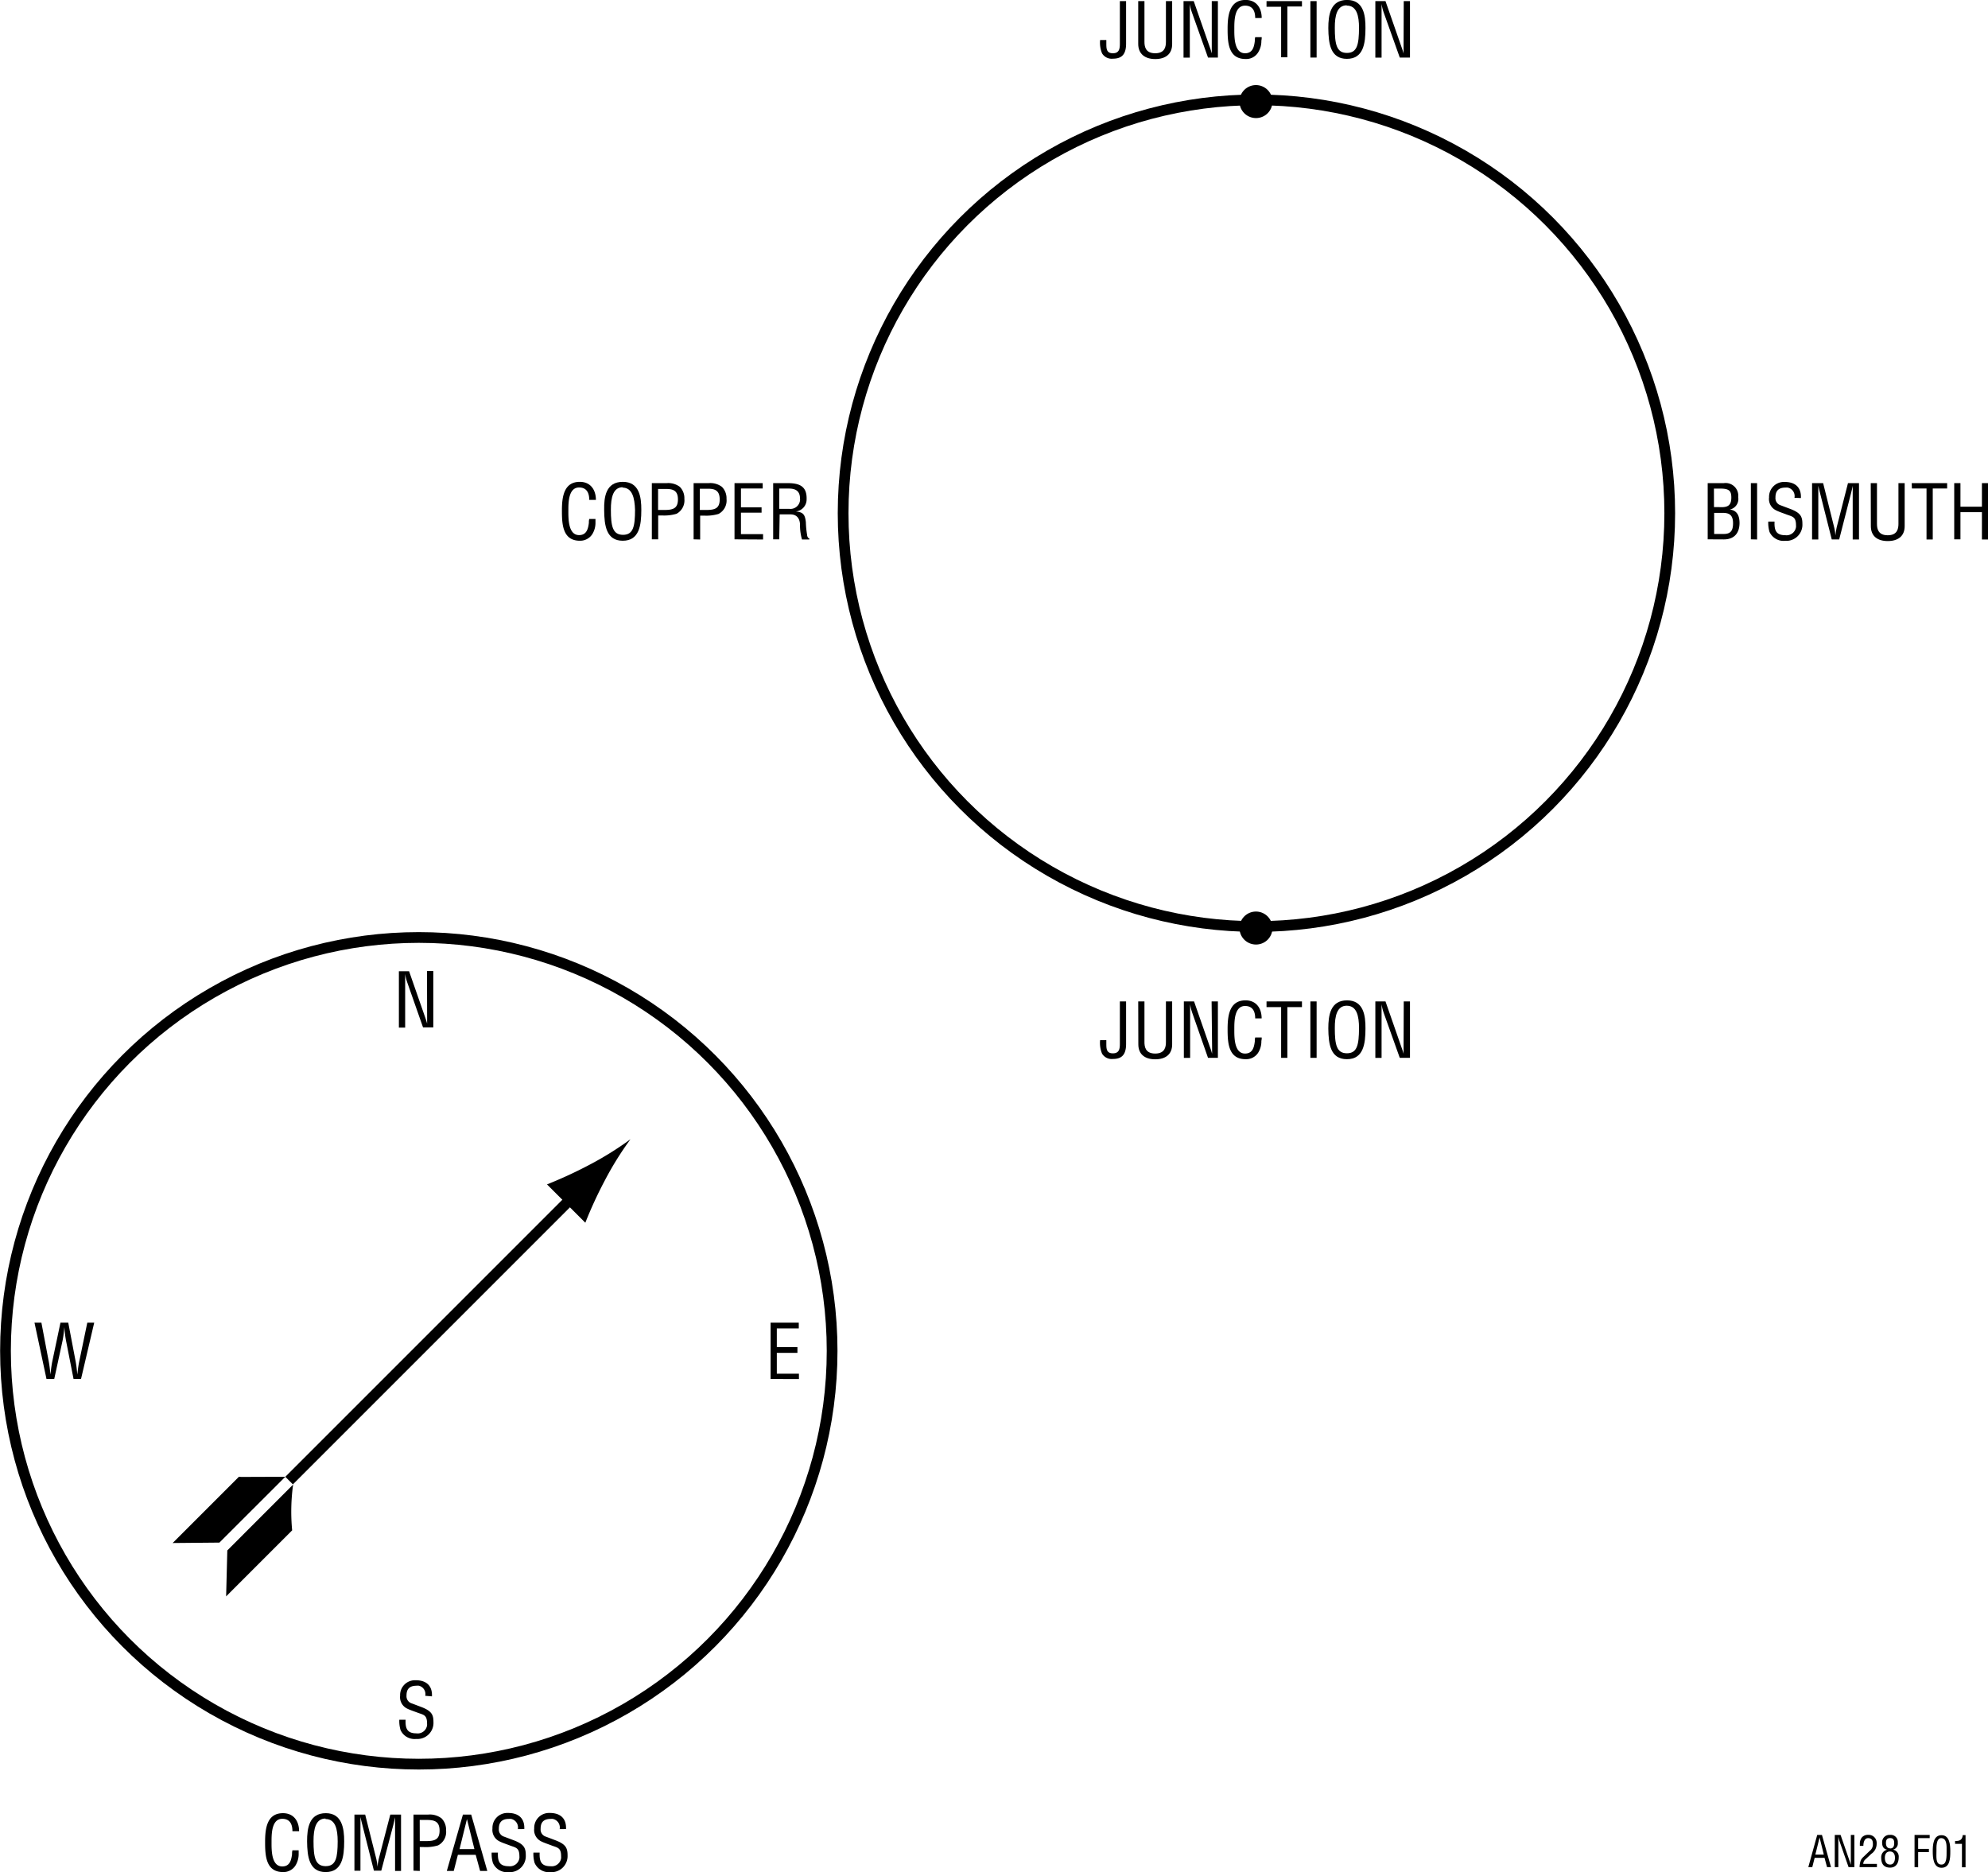 <svg id="b2d3f05b-cb96-4808-9b39-4e3a21168c34" data-name="b6c10b7c-93a9-4346-87f8-22b8b927cb5a" xmlns="http://www.w3.org/2000/svg" width="5.14in" height="4.84in" viewBox="0 0 370.31 348.7"><title>AN28 F01</title><circle cx="78.01" cy="251.61" r="76.99" fill="none" stroke="#000" stroke-width="2"/><circle cx="234.04" cy="95.59" r="76.99" fill="none" stroke="#000" stroke-width="2"/><path d="M79.52,180.88h1.17v10.5H78.78L75.84,183a8.49,8.49,0,0,1-.39-1.58h0v10H74.28v-10.5h1.9l3,8.6c.12.32.22.66.36,1.15h0v-1.18Z" transform="translate(0.02 -0.01)"/><path d="M206.06,7.47v.62c0,.94,0,1.84,1.22,1.84s1.3-.9,1.3-1.84V.22h1.16V8.14c0,2.21-1,2.8-2.48,2.8a2.08,2.08,0,0,1-2-1,5.21,5.21,0,0,1-.36-2.47Z" transform="translate(0.02 -0.01)"/><path d="M212,.22h1.16V7.77c0,.83.13,2.16,2,2.16s2-1.33,2-2.16V.22h1.16v8c0,1.88-1.25,2.79-3.15,2.79S212,10.07,212,8.19Z" transform="translate(0.02 -0.01)"/><path d="M225.67.22h1.17V10.73H225l-3-8.41a8.49,8.49,0,0,1-.39-1.58h0v10h-1.17V.22h1.9l3,8.6a11.77,11.77,0,0,1,.36,1.15h0V.22Z" transform="translate(0.02 -0.01)"/><path d="M233.79,3.37c0-1.24-.43-2.31-1.89-2.31-2,0-2,2.87-2,4.26s-.09,4.61,2,4.61c1.39,0,1.68-1.14,1.82-2.28a2.52,2.52,0,0,1,.07-.72H235a2.28,2.28,0,0,1-.06.64,4,4,0,0,1-.62,2.23A2.6,2.6,0,0,1,232,11c-3.24,0-3.35-3.12-3.35-5.63S229,0,232,0c2,0,3,1.49,3,3.36Z" transform="translate(0.02 -0.01)"/><path d="M235.9.22h6.6v1h-2.72v9.46h-1.16V1.27H235.9Z" transform="translate(0.02 -0.01)"/><path d="M244.07,10.73V.22h1.16V10.73Z" transform="translate(0.02 -0.01)"/><path d="M250.9,0c3.07,0,3.45,2.83,3.43,5.24,0,2.91-.39,5.73-3.46,5.73s-3.43-2.82-3.46-5.73C247.41,2.84,247.78,0,250.9,0Zm-.06,1c-1.79,0-2.24,1.88-2.22,4.22,0,3,.32,4.65,2.25,4.65s2.24-1.61,2.26-4.65c0-2.29-.44-4.17-2.29-4.17Z" transform="translate(0.02 -0.01)"/><path d="M261.46.22h1.16V10.73h-1.9l-3-8.41a8.49,8.49,0,0,1-.39-1.58h0v10h-1.16V.22h1.89l3,8.6a11.83,11.83,0,0,1,.37,1.15h0V8.79Z" transform="translate(0.02 -0.01)"/><path d="M206.06,193.76v.62c0,.93,0,1.83,1.22,1.83s1.3-.9,1.3-1.83v-7.84h1.16v7.92c0,2.21-1,2.8-2.48,2.8a2.1,2.1,0,0,1-2-1,5.27,5.27,0,0,1-.36-2.51Z" transform="translate(0.02 -0.01)"/><path d="M212,186.54h1.16v7.56c0,.82.13,2.15,2,2.15s2-1.33,2-2.15v-7.56h1.16v8c0,1.87-1.25,2.78-3.15,2.78s-3.15-.91-3.15-2.78Z" transform="translate(0.02 -0.01)"/><path d="M225.67,186.54h1.17v10.51H225l-2.94-8.4a8.79,8.79,0,0,1-.39-1.59h0v10h-1.17V186.54h1.9l3,8.61a10.79,10.79,0,0,1,.36,1.14h0v-1.17Z" transform="translate(0.02 -0.01)"/><path d="M233.79,189.7c0-1.25-.43-2.31-1.89-2.31-2,0-2,2.87-2,4.25s-.09,4.61,2,4.61c1.39,0,1.68-1.13,1.82-2.28a2.52,2.52,0,0,1,.07-.72H235a2.39,2.39,0,0,1-.06.65,4,4,0,0,1-.62,2.23A2.66,2.66,0,0,1,232,197.3c-3.24,0-3.35-3.12-3.35-5.63s.35-5.33,3.34-5.33c2,0,3,1.48,3,3.36Z" transform="translate(0.02 -0.01)"/><path d="M235.9,186.54h6.6v1.06h-2.72v9.45h-1.16V187.6H235.9Z" transform="translate(0.02 -0.01)"/><path d="M244.07,197.05V186.54h1.16v10.51Z" transform="translate(0.02 -0.01)"/><path d="M250.9,186.34c3.07,0,3.45,2.82,3.43,5.23,0,2.92-.39,5.73-3.46,5.73s-3.43-2.81-3.46-5.73C247.41,189.16,247.78,186.34,250.9,186.34Zm-.06,1c-1.79,0-2.24,1.87-2.22,4.21,0,3,.32,4.65,2.25,4.65s2.24-1.61,2.26-4.65c0-2.34-.44-4.21-2.29-4.21Z" transform="translate(0.02 -0.01)"/><path d="M261.46,186.54h1.16v10.51h-1.9l-3-8.4a8.79,8.79,0,0,1-.39-1.59h0v10h-1.16V186.54h1.89l3,8.61a10.84,10.84,0,0,1,.37,1.14h0v-1.17Z" transform="translate(0.02 -0.01)"/><path d="M109.74,93.12c0-1.24-.44-2.31-1.89-2.31-2,0-2,2.87-2,4.26s-.08,4.61,2,4.61c1.38,0,1.68-1.14,1.82-2.28a2.52,2.52,0,0,1,.07-.72h1.16v.64a4,4,0,0,1-.62,2.23,2.69,2.69,0,0,1-2.28,1.18c-3.24,0-3.35-3.12-3.35-5.63s.35-5.34,3.33-5.34c2,0,3,1.49,3,3.36Z" transform="translate(0.02 -0.01)"/><path d="M116,89.76c3.07,0,3.45,2.83,3.44,5.24,0,2.91-.4,5.73-3.46,5.73s-3.44-2.82-3.46-5.73C112.47,92.59,112.83,89.76,116,89.76Zm0,1c-1.8,0-2.24,1.88-2.23,4.22,0,3,.32,4.65,2.26,4.65S118.26,98,118.27,95c-.07-2.29-.52-4.17-2.37-4.17Z" transform="translate(0.02 -0.01)"/><path d="M121.4,100.47V90h2.76a3.59,3.59,0,0,1,2.45.69,3,3,0,0,1,.85,2.24A2.83,2.83,0,0,1,126,95.71a8.05,8.05,0,0,1-2.72.31h-.7v4.45ZM122.56,95h1.14c1.59,0,2.57-.24,2.56-2s-1.08-1.94-2.49-1.91h-1.21Z" transform="translate(0.02 -0.01)"/><path d="M129.18,100.47V90H132a3.59,3.59,0,0,1,2.45.69,3,3,0,0,1,.86,2.24,2.82,2.82,0,0,1-1.49,2.81,8,8,0,0,1-2.71.31h-.71v4.45ZM130.34,95h1.14c1.6,0,2.58-.24,2.56-2S133,91,131.55,91.05h-1.21Z" transform="translate(0.02 -0.01)"/><path d="M136.8,100.47V90h5.25v1H138v3.5h3.84v1H138v4h4.12v1Z" transform="translate(0.02 -0.01)"/><path d="M145.13,100.47H144V90h2.7c2.2,0,3.6.58,3.53,3a2.26,2.26,0,0,1-2,2.28h0c1.36.13,1.7.56,1.86,2a16.71,16.71,0,0,0,.23,2.34c0,.2.13.66.41.66v.22h-1.36a9.37,9.37,0,0,1-.37-2.68c0-1-.42-2-1.79-2h-2Zm0-5.68H147a1.79,1.79,0,0,0,2-1.56,1.54,1.54,0,0,0,0-.37c0-1.81-1.44-1.85-2.22-1.85h-1.64Z" transform="translate(0.02 -0.01)"/><path d="M318.08,100.47V90h3a2.36,2.36,0,0,1,2.68,2.61,2,2,0,0,1-1.57,2.31h0c1.38.16,1.8,1.17,1.82,2.46,0,2.09-1.14,3.18-3.15,3.1Zm1.17-6h1c1.42.07,2.24-.18,2.23-1.8,0-1.3-.48-1.68-2.24-1.65h-1Zm1.83,5c1.26,0,1.72-.61,1.72-2,0-2.07-1.33-1.93-2.52-1.93h-1v3.93Z" transform="translate(0.02 -0.01)"/><path d="M326.12,100.47V90h1.16v10.5Z" transform="translate(0.02 -0.01)"/><path d="M334.24,92.73a1.61,1.61,0,0,0-1.26-1.9,1.88,1.88,0,0,0-.41,0c-1.69,0-1.87,1.07-1.87,1.88a1.38,1.38,0,0,0,1,1.43l1.67.63c2,.74,2.35,1.44,2.35,2.83a3,3,0,0,1-2.83,3.15h-.43a2.88,2.88,0,0,1-2.87-1.67,6,6,0,0,1-.23-1.92h1.17c-.06,1.56.23,2.54,2,2.54a1.78,1.78,0,0,0,2-1.53,1.61,1.61,0,0,0,0-.31c0-1.59-.65-1.61-1.71-2-.58-.23-1.5-.52-2.06-.82a2.33,2.33,0,0,1-1.25-2.38,2.77,2.77,0,0,1,2.65-2.88h.28c1.92,0,3.1,1,3,3Z" transform="translate(0.02 -0.01)"/><path d="M344.21,90h2.05v10.5h-1.17v-10h0c-.12.62-.22,1-.32,1.41l-2.2,8.58h-1.38l-2.2-8.7c-.1-.37-.18-.72-.31-1.29h0v10h-1.16V90h2.06l2.05,8.2a7.94,7.94,0,0,1,.23,1.55h0c.07-.53.14-1,.26-1.57Z" transform="translate(0.02 -0.01)"/><path d="M348.45,90h1.16v7.55c0,.83.13,2.16,2,2.16s2-1.33,2-2.16V90h1.16v8c0,1.88-1.24,2.79-3.15,2.79s-3.15-.91-3.15-2.79Z" transform="translate(0.02 -0.01)"/><path d="M356.08,90h6.6v1H360v9.5h-1.16V91h-2.72Z" transform="translate(0.02 -0.01)"/><path d="M364,100.47V90h1.16v4.39h4V90h1.16v10.5h-1.16V95.41h-4v5.06Z" transform="translate(0.02 -0.01)"/><path d="M79.19,315.88A1.6,1.6,0,0,0,78,314a1.49,1.49,0,0,0-.42,0c-1.7,0-1.88,1.06-1.88,1.87a1.39,1.39,0,0,0,1,1.43l1.67.63c2,.75,2.35,1.45,2.35,2.83a3,3,0,0,1-2.83,3.16h-.43a2.87,2.87,0,0,1-2.87-1.66,5.92,5.92,0,0,1-.23-1.92h1.17c-.06,1.55.24,2.53,2,2.53a1.76,1.76,0,0,0,2-1.5,1.82,1.82,0,0,0,0-.33c0-1.6-.65-1.61-1.71-2-.57-.22-1.5-.52-2.06-.81a2.36,2.36,0,0,1-1.25-2.38,2.76,2.76,0,0,1,2.65-2.87h.28c1.92,0,3.1,1,3,3Z" transform="translate(0.02 -0.01)"/><path d="M54.45,341.1c0-1.24-.43-2.31-1.89-2.31-2,0-2,2.87-2,4.26s-.09,4.61,2,4.61c1.39,0,1.68-1.14,1.82-2.29a2.48,2.48,0,0,1,.07-.71h1.16v.65a4.07,4.07,0,0,1-.62,2.22,2.65,2.65,0,0,1-2.28,1.18c-3.24,0-3.35-3.12-3.35-5.63s.35-5.34,3.33-5.34c2,0,3,1.49,3,3.36Z" transform="translate(0.02 -0.01)"/><path d="M60.67,337.74c3,0,3.43,2.83,3.42,5.24,0,2.91-.39,5.73-3.45,5.73s-3.43-2.82-3.46-5.73C57.18,340.57,57.54,337.74,60.67,337.74Zm-.06,1c-1.79,0-2.24,1.88-2.23,4.22,0,3,.33,4.65,2.26,4.65S62.87,346,62.88,343c0-2.29-.43-4.17-2.27-4.17Z" transform="translate(0.02 -0.01)"/><path d="M72.68,338h2v10.5H73.57v-10h0c-.13.62-.23,1-.32,1.41L71,348.45H69.63l-2.2-8.7c-.1-.37-.18-.72-.31-1.29h0v10H66V338h2l2.06,8.2a8,8,0,0,1,.22,1.55h0a13.54,13.54,0,0,1,.27-1.57Z" transform="translate(0.02 -0.01)"/><path d="M77,348.45V338h2.76a3.57,3.57,0,0,1,2.45.69,3,3,0,0,1,.86,2.24,2.82,2.82,0,0,1-1.49,2.81,8,8,0,0,1-2.71.31h-.7v4.45Zm1.17-5.51h1.13c1.6,0,2.58-.24,2.56-2S80.78,339,79.36,339h-1.2Z" transform="translate(0.02 -0.01)"/><path d="M86.21,338h1.54l3,10.5H89.41l-.82-3H85.27l-.77,3H83.21Zm.75.84h0l-1.38,5.59h2.77Z" transform="translate(0.02 -0.01)"/><path d="M96.44,340.71a1.62,1.62,0,0,0-1.26-1.9,1.88,1.88,0,0,0-.41,0c-1.69,0-1.87,1.07-1.87,1.88a1.38,1.38,0,0,0,1,1.43l1.67.63c2,.74,2.35,1.44,2.35,2.83a3,3,0,0,1-2.83,3.15,3.09,3.09,0,0,1-.43,0A2.88,2.88,0,0,1,91.79,347a6,6,0,0,1-.23-1.92h1.17c-.06,1.56.23,2.54,2,2.54a1.78,1.78,0,0,0,2-1.53,1.61,1.61,0,0,0,0-.31c0-1.59-.65-1.61-1.71-2-.58-.23-1.5-.52-2.06-.82a2.37,2.37,0,0,1-1.25-2.38,2.77,2.77,0,0,1,2.64-2.88h.29c1.92,0,3.1,1,3,3Z" transform="translate(0.02 -0.01)"/><path d="M104.23,340.71a1.62,1.62,0,0,0-1.29-1.9,1.59,1.59,0,0,0-.38,0c-1.7,0-1.88,1.07-1.88,1.88a1.38,1.38,0,0,0,1,1.43l1.66.63c2,.74,2.36,1.44,2.36,2.83a3,3,0,0,1-2.83,3.15,3.23,3.23,0,0,1-.44,0A2.91,2.91,0,0,1,99.56,347a6,6,0,0,1-.22-1.92h1.16c-.06,1.56.24,2.54,2,2.54a1.77,1.77,0,0,0,2-1.5,2,2,0,0,0,0-.34c0-1.59-.64-1.61-1.71-2-.57-.23-1.5-.52-2.06-.82a2.35,2.35,0,0,1-1.24-2.38,2.77,2.77,0,0,1,2.64-2.88h.28c1.92,0,3.1,1,3,3Z" transform="translate(0.02 -0.01)"/><path d="M338.48,341.79h.88l1.69,6h-.74l-.47-1.73H338l-.44,1.73h-.74Zm.44.48h0l-.79,3.19h1.58Z" transform="translate(0.02 -0.01)"/><path d="M344.74,341.79h.66v6h-1.08l-1.68-4.8a6,6,0,0,1-.23-.9h0v5.7h-.66v-6h1.08l1.7,4.91c.07.19.13.38.21.66h0v-5.57Z" transform="translate(0.02 -0.01)"/><path d="M347.49,346.32a1.09,1.09,0,0,0-.43.87h2.54v.6h-3.23a3.79,3.79,0,0,1,.24-1.3,2.31,2.31,0,0,1,.47-.6l1.15-1.1a1.54,1.54,0,0,0,.62-1.34c0-.61-.21-1.06-.89-1.06s-.89.81-.88,1.44h-.66v-.38a1.89,1.89,0,0,1,.38-1.2,1.51,1.51,0,0,1,1.2-.47,1.48,1.48,0,0,1,1.55,1.4,1.22,1.22,0,0,1,0,.27,2.24,2.24,0,0,1-1,1.87Z" transform="translate(0.02 -0.01)"/><path d="M351.52,344.54c-.71-.12-.95-.64-.95-1.32a1.37,1.37,0,0,1,1.3-1.44h.22a1.31,1.31,0,0,1,1.4,1.21,2.26,2.26,0,0,1,0,.26,1.16,1.16,0,0,1-.9,1.28h0a1.32,1.32,0,0,1,1.07,1.42c0,1-.44,1.93-1.6,1.93s-1.66-.68-1.66-1.84A1.44,1.44,0,0,1,351.52,344.54Zm.55,2.77c.55,0,.89-.46.89-1.27,0-.62-.24-1.16-.94-1.16s-.94.56-.94,1.17.2,1.26,1,1.26Zm0-3c.59,0,.75-.44.75-1s-.16-.93-.76-.93-.78.37-.78.91.21,1,.77,1Z" transform="translate(0.02 -0.01)"/><path d="M356.61,347.79v-6h2.82v.6h-2.15v2h2v.6h-2v2.83Z" transform="translate(0.02 -0.01)"/><path d="M360,344.84c0-1.12.07-3,1.63-3s1.64,1.91,1.64,3c0,1.36-.07,3.07-1.64,3.07S360,345.9,360,344.84Zm1.63,2.47c1,0,.95-1.42.95-2.58,0-.84.09-2.27-.95-2.34s-.94,1.79-.94,2.34c0,1.16-.19,2.58.91,2.58Z" transform="translate(0.02 -0.01)"/><path d="M365.44,343.45h-1.28v-.52c.86,0,1.33-.17,1.43-1.11h.52v6h-.67Z" transform="translate(0.02 -0.01)"/><path d="M10.08,256.87H8.64L6.4,246.37H7.69l1.37,7.24c.13.71.22,1.44.31,2.42h0c.1-.81.18-1.58.33-2.34l1.54-7.32h1.45l1.38,7.24c.13.7.21,1.4.31,2.42h0c.1-.81.18-1.58.34-2.34l1.52-7.32h1.29l-2.46,10.5H13.68l-1.4-7.13a19.42,19.42,0,0,1-.31-2.53h0c-.1,1-.19,1.78-.34,2.53Z" transform="translate(0.02 -0.01)"/><path d="M143.52,256.87v-10.5h5.25v1.08h-4.09v3.47h3.84V252h-3.84v3.88h4.12v1Z" transform="translate(0.02 -0.01)"/><path d="M234,175.94a3.07,3.07,0,1,1,3-3.14v.08A3.05,3.05,0,0,1,234,175.94Z" transform="translate(0.02 -0.01)"/><path d="M234,22a3.07,3.07,0,1,1,3-3.14v.08A3.05,3.05,0,0,1,234,22Z" transform="translate(0.02 -0.01)"/><line x1="107.85" y1="221.78" x2="53.85" y2="275.78" fill="none" stroke="#000" stroke-width="2"/><polygon points="44.5 275.07 44.97 275.1 53.14 275.07 40.87 287.33 32.16 287.41 44.5 275.07"/><path d="M42.1,297.36l.22-8.56,12.26-12.27a36.88,36.88,0,0,0-.18,8.53Z" transform="translate(0.02 -0.01)"/><path d="M109.72,217a80.7,80.7,0,0,1-7.85,3.62l7.14,7.14a78.44,78.44,0,0,1,3.62-7.85,59.26,59.26,0,0,1,4.79-7.7A60,60,0,0,1,109.72,217Z" transform="translate(0.02 -0.01)"/></svg>